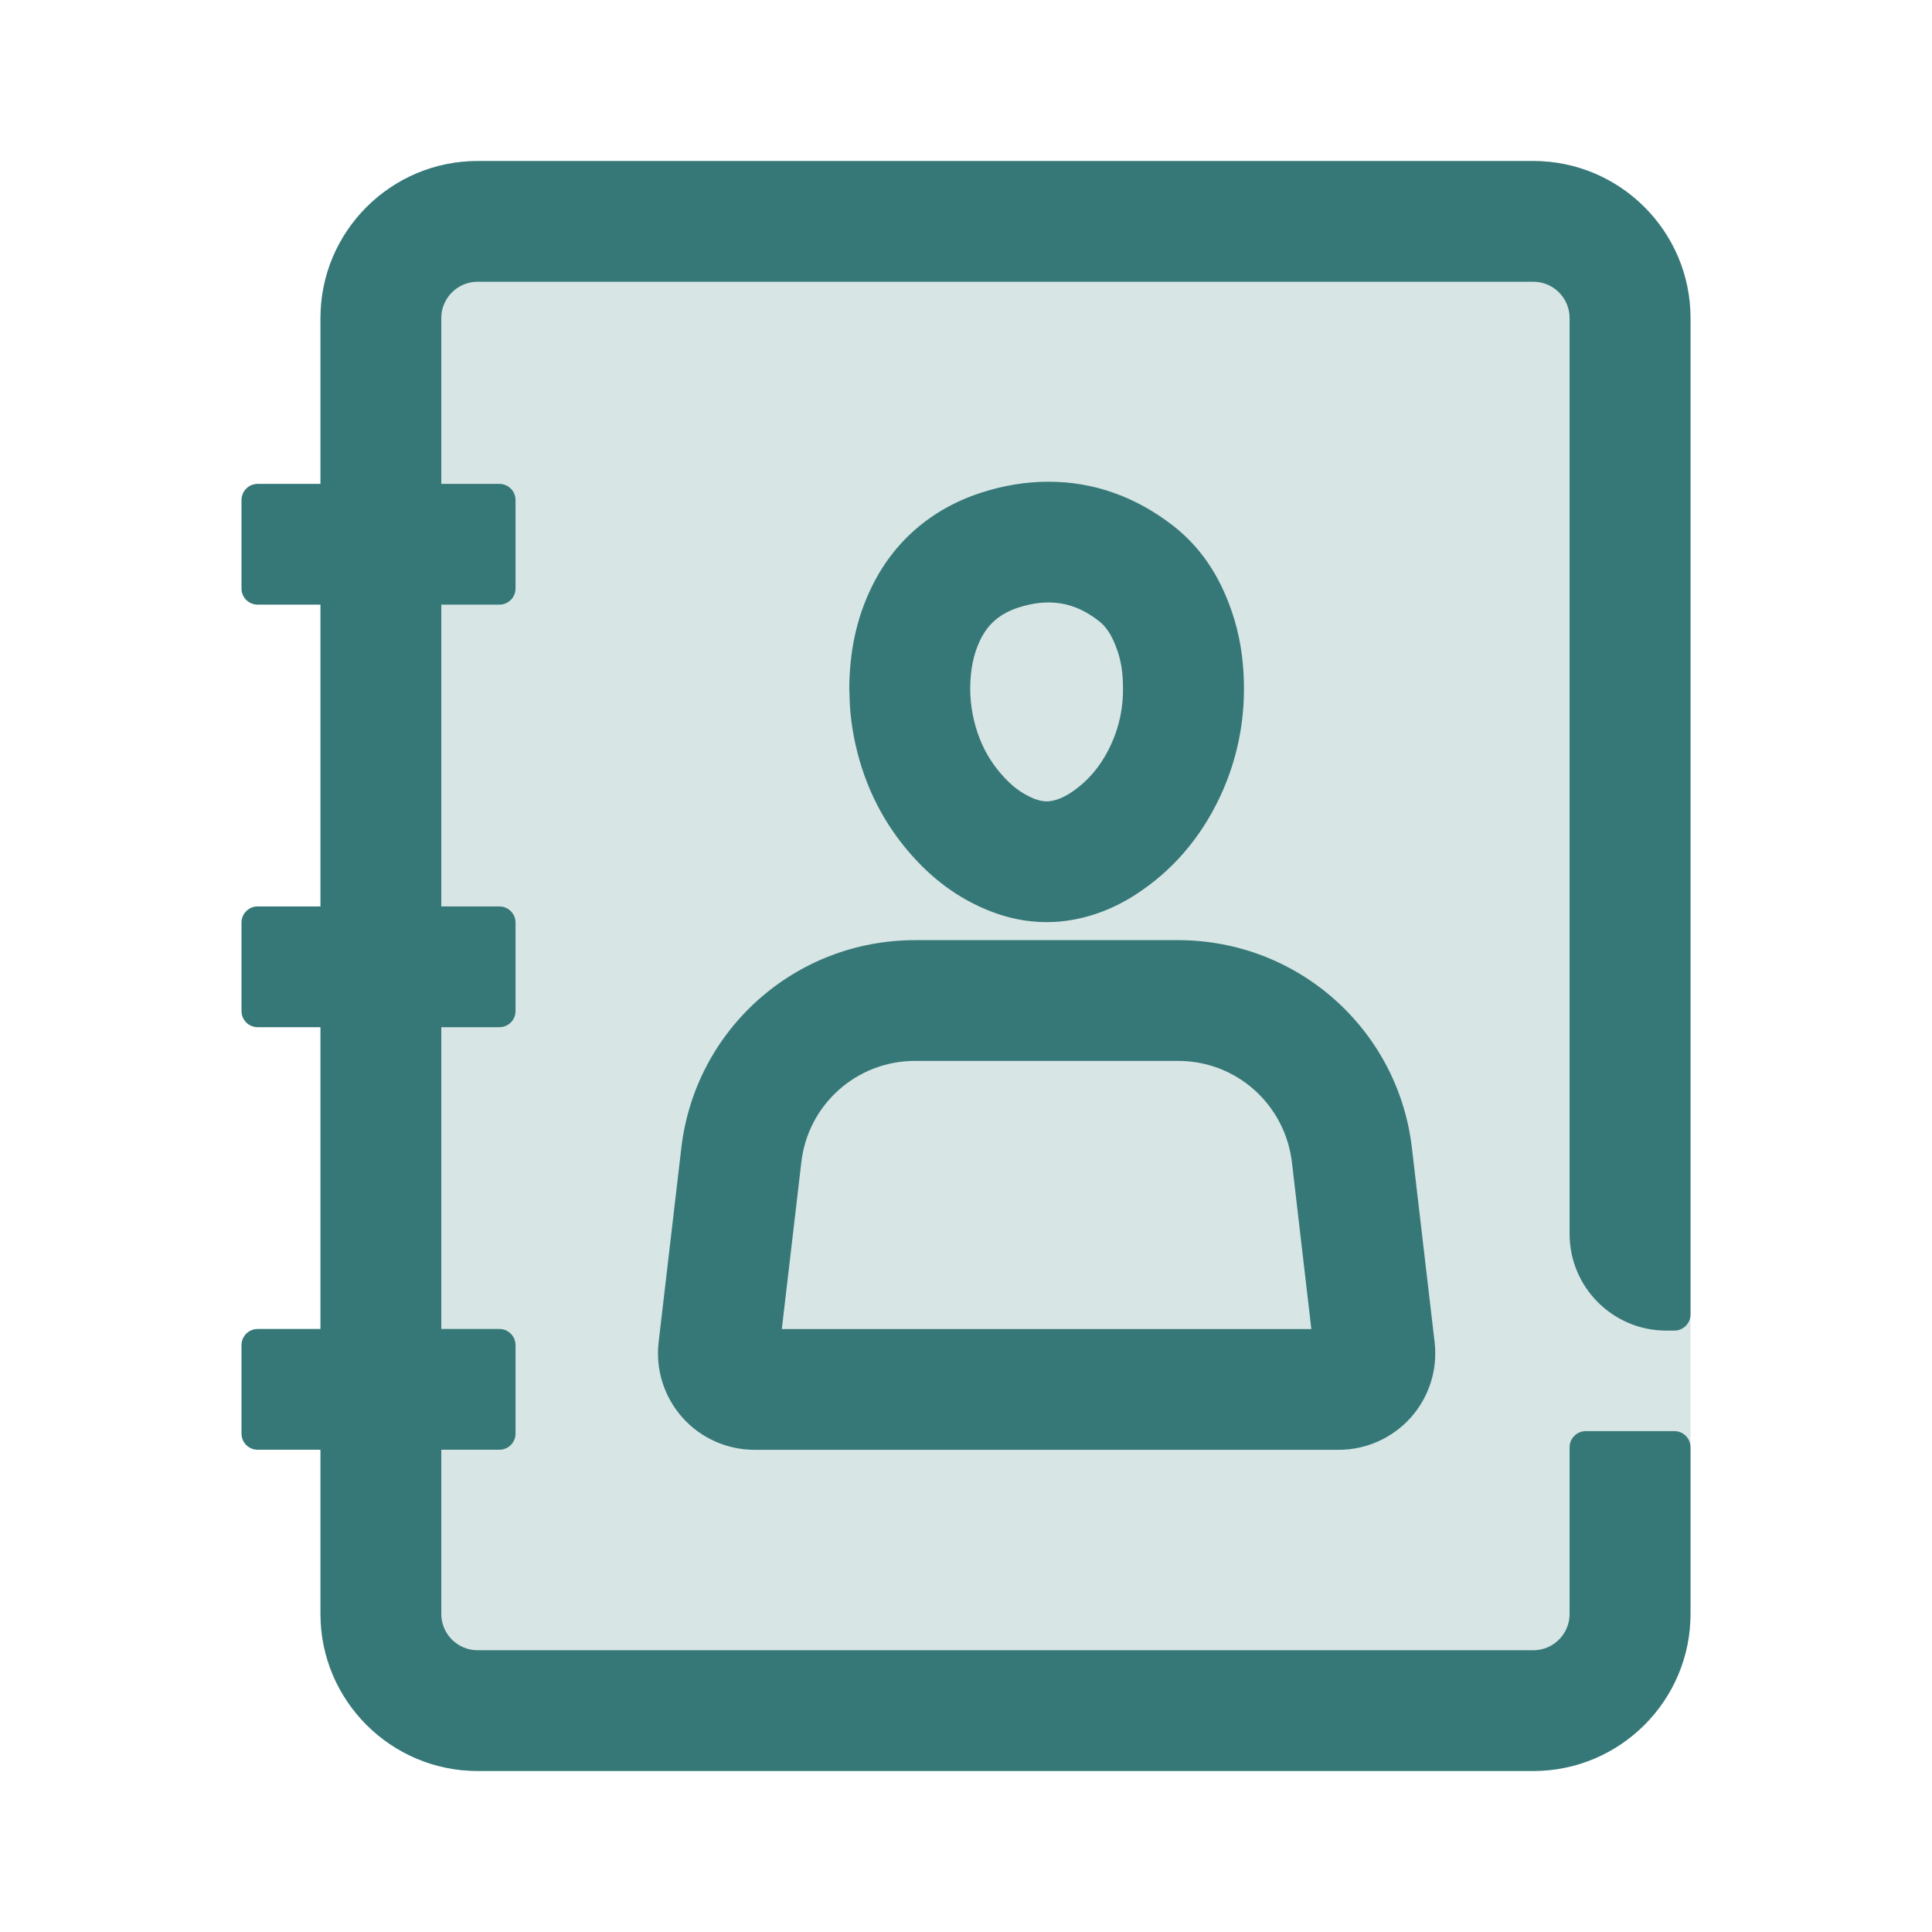 <?xml version="1.0" encoding="UTF-8"?>
<svg width="24px" height="24px" viewBox="0 0 24 24" version="1.1" xmlns="http://www.w3.org/2000/svg" xmlns:xlink="http://www.w3.org/1999/xlink">
    <title>1_iconography/icon3.0/twotone/travel/contact_info</title>
    <g id="1_iconography/icon3.0/twotone/travel/contact_info" stroke="none" stroke-width="1" fill="none" fill-rule="evenodd">
        <rect id="Rectangle" fill-opacity="0" fill="#FFFFFF" x="0" y="0" width="24" height="24"></rect>
        <path d="M3.981,20.05 C3.981,21.125 4.857,22 5.933,22 L19.048,22 C20.124,22 21,21.125 21,20.05 L21,3.95 C21,2.875 20.124,2 19.048,2 L5.933,2 C4.857,2 3.981,2.875 3.981,3.95 L3.981,20.05 Z" id="Fill-1" fill="#D7E5E4"></path>
        <path d="M19.048,2 C20.124,2 21,2.875 21,3.95 L21,16.329 C21,16.439 20.91,16.529 20.8,16.529 L20.698,16.529 C20.036,16.529 19.498,15.991 19.498,15.329 L19.498,3.95 C19.498,3.702 19.296,3.5 19.048,3.5 L5.933,3.5 C5.685,3.5 5.482,3.702 5.482,3.95 L5.482,6.011 L6.204,6.011 C6.314,6.011 6.404,6.101 6.404,6.211 L6.404,7.311 C6.404,7.422 6.314,7.511 6.204,7.511 L5.482,7.511 L5.482,11.26 L6.204,11.26 C6.314,11.26 6.404,11.35 6.404,11.46 L6.404,12.56 C6.404,12.671 6.314,12.76 6.204,12.76 L5.482,12.76 L5.482,16.509 L6.204,16.509 C6.314,16.509 6.404,16.599 6.404,16.709 L6.404,17.809 C6.404,17.92 6.314,18.009 6.204,18.009 L5.482,18.009 L5.482,20.05 C5.482,20.298 5.685,20.5 5.933,20.5 L19.048,20.5 C19.296,20.5 19.498,20.298 19.498,20.05 L19.498,17.978 C19.498,17.868 19.588,17.778 19.698,17.778 L20.8,17.778 C20.91,17.778 21,17.868 21,17.978 L21,20.05 C21,21.125 20.124,22 19.048,22 L5.933,22 C4.857,22 3.981,21.125 3.981,20.05 L3.981,18.009 L3.2,18.009 C3.09,18.009 3,17.92 3,17.809 L3,16.709 C3,16.599 3.09,16.509 3.2,16.509 L3.981,16.509 L3.981,12.76 L3.2,12.76 C3.09,12.76 3,12.671 3,12.56 L3,11.46 C3,11.35 3.09,11.26 3.2,11.26 L3.981,11.26 L3.981,7.511 L3.2,7.511 C3.09,7.511 3,7.422 3,7.311 L3,6.211 C3,6.101 3.09,6.011 3.2,6.011 L3.981,6.011 L3.981,3.95 C3.981,2.875 4.857,2 5.933,2 L19.048,2 Z M14.637,11.679 C16.127,11.679 17.376,12.795 17.541,14.275 L17.822,16.679 C17.86,17.018 17.751,17.357 17.524,17.611 C17.296,17.865 16.971,18.01 16.63,18.01 L9.373,18.01 C9.032,18.01 8.706,17.865 8.479,17.611 C8.252,17.357 8.143,17.018 8.181,16.679 L8.462,14.275 C8.627,12.795 9.875,11.679 11.366,11.679 L14.637,11.679 Z M14.637,13.179 L11.366,13.179 C10.641,13.179 10.035,13.722 9.954,14.441 L9.712,16.51 L16.29,16.51 L16.05,14.449 C15.968,13.722 15.361,13.179 14.637,13.179 Z M13.023,5.984 C13.584,5.984 14.105,6.168 14.572,6.53 C14.909,6.793 15.146,7.141 15.301,7.594 C15.395,7.867 15.445,8.156 15.452,8.478 C15.464,8.977 15.363,9.457 15.153,9.903 C14.91,10.417 14.556,10.825 14.101,11.117 C13.808,11.305 13.496,11.415 13.174,11.447 C13.12,11.452 13.064,11.455 13.002,11.455 C12.757,11.455 12.513,11.406 12.276,11.309 C11.897,11.155 11.572,10.915 11.282,10.574 C10.936,10.168 10.708,9.685 10.605,9.14 C10.581,9.013 10.565,8.884 10.557,8.753 L10.55,8.546 C10.554,8.087 10.641,7.684 10.818,7.313 C11.092,6.736 11.564,6.324 12.183,6.122 C12.463,6.031 12.746,5.984 13.023,5.984 Z M13.023,7.484 C12.904,7.484 12.779,7.506 12.649,7.548 C12.422,7.622 12.271,7.752 12.174,7.956 C12.093,8.127 12.054,8.316 12.052,8.553 C12.053,8.659 12.062,8.763 12.081,8.862 C12.136,9.152 12.249,9.394 12.425,9.601 C12.56,9.76 12.688,9.857 12.842,9.92 C12.9,9.943 12.953,9.955 13.002,9.955 L13.029,9.954 C13.113,9.945 13.198,9.913 13.29,9.855 C13.507,9.715 13.672,9.522 13.795,9.264 C13.906,9.027 13.957,8.782 13.95,8.514 C13.947,8.345 13.925,8.209 13.881,8.083 C13.804,7.858 13.721,7.77 13.649,7.713 C13.447,7.557 13.248,7.484 13.023,7.484 Z" id="Shape" fill="#367878"></path>
    </g>
</svg>
